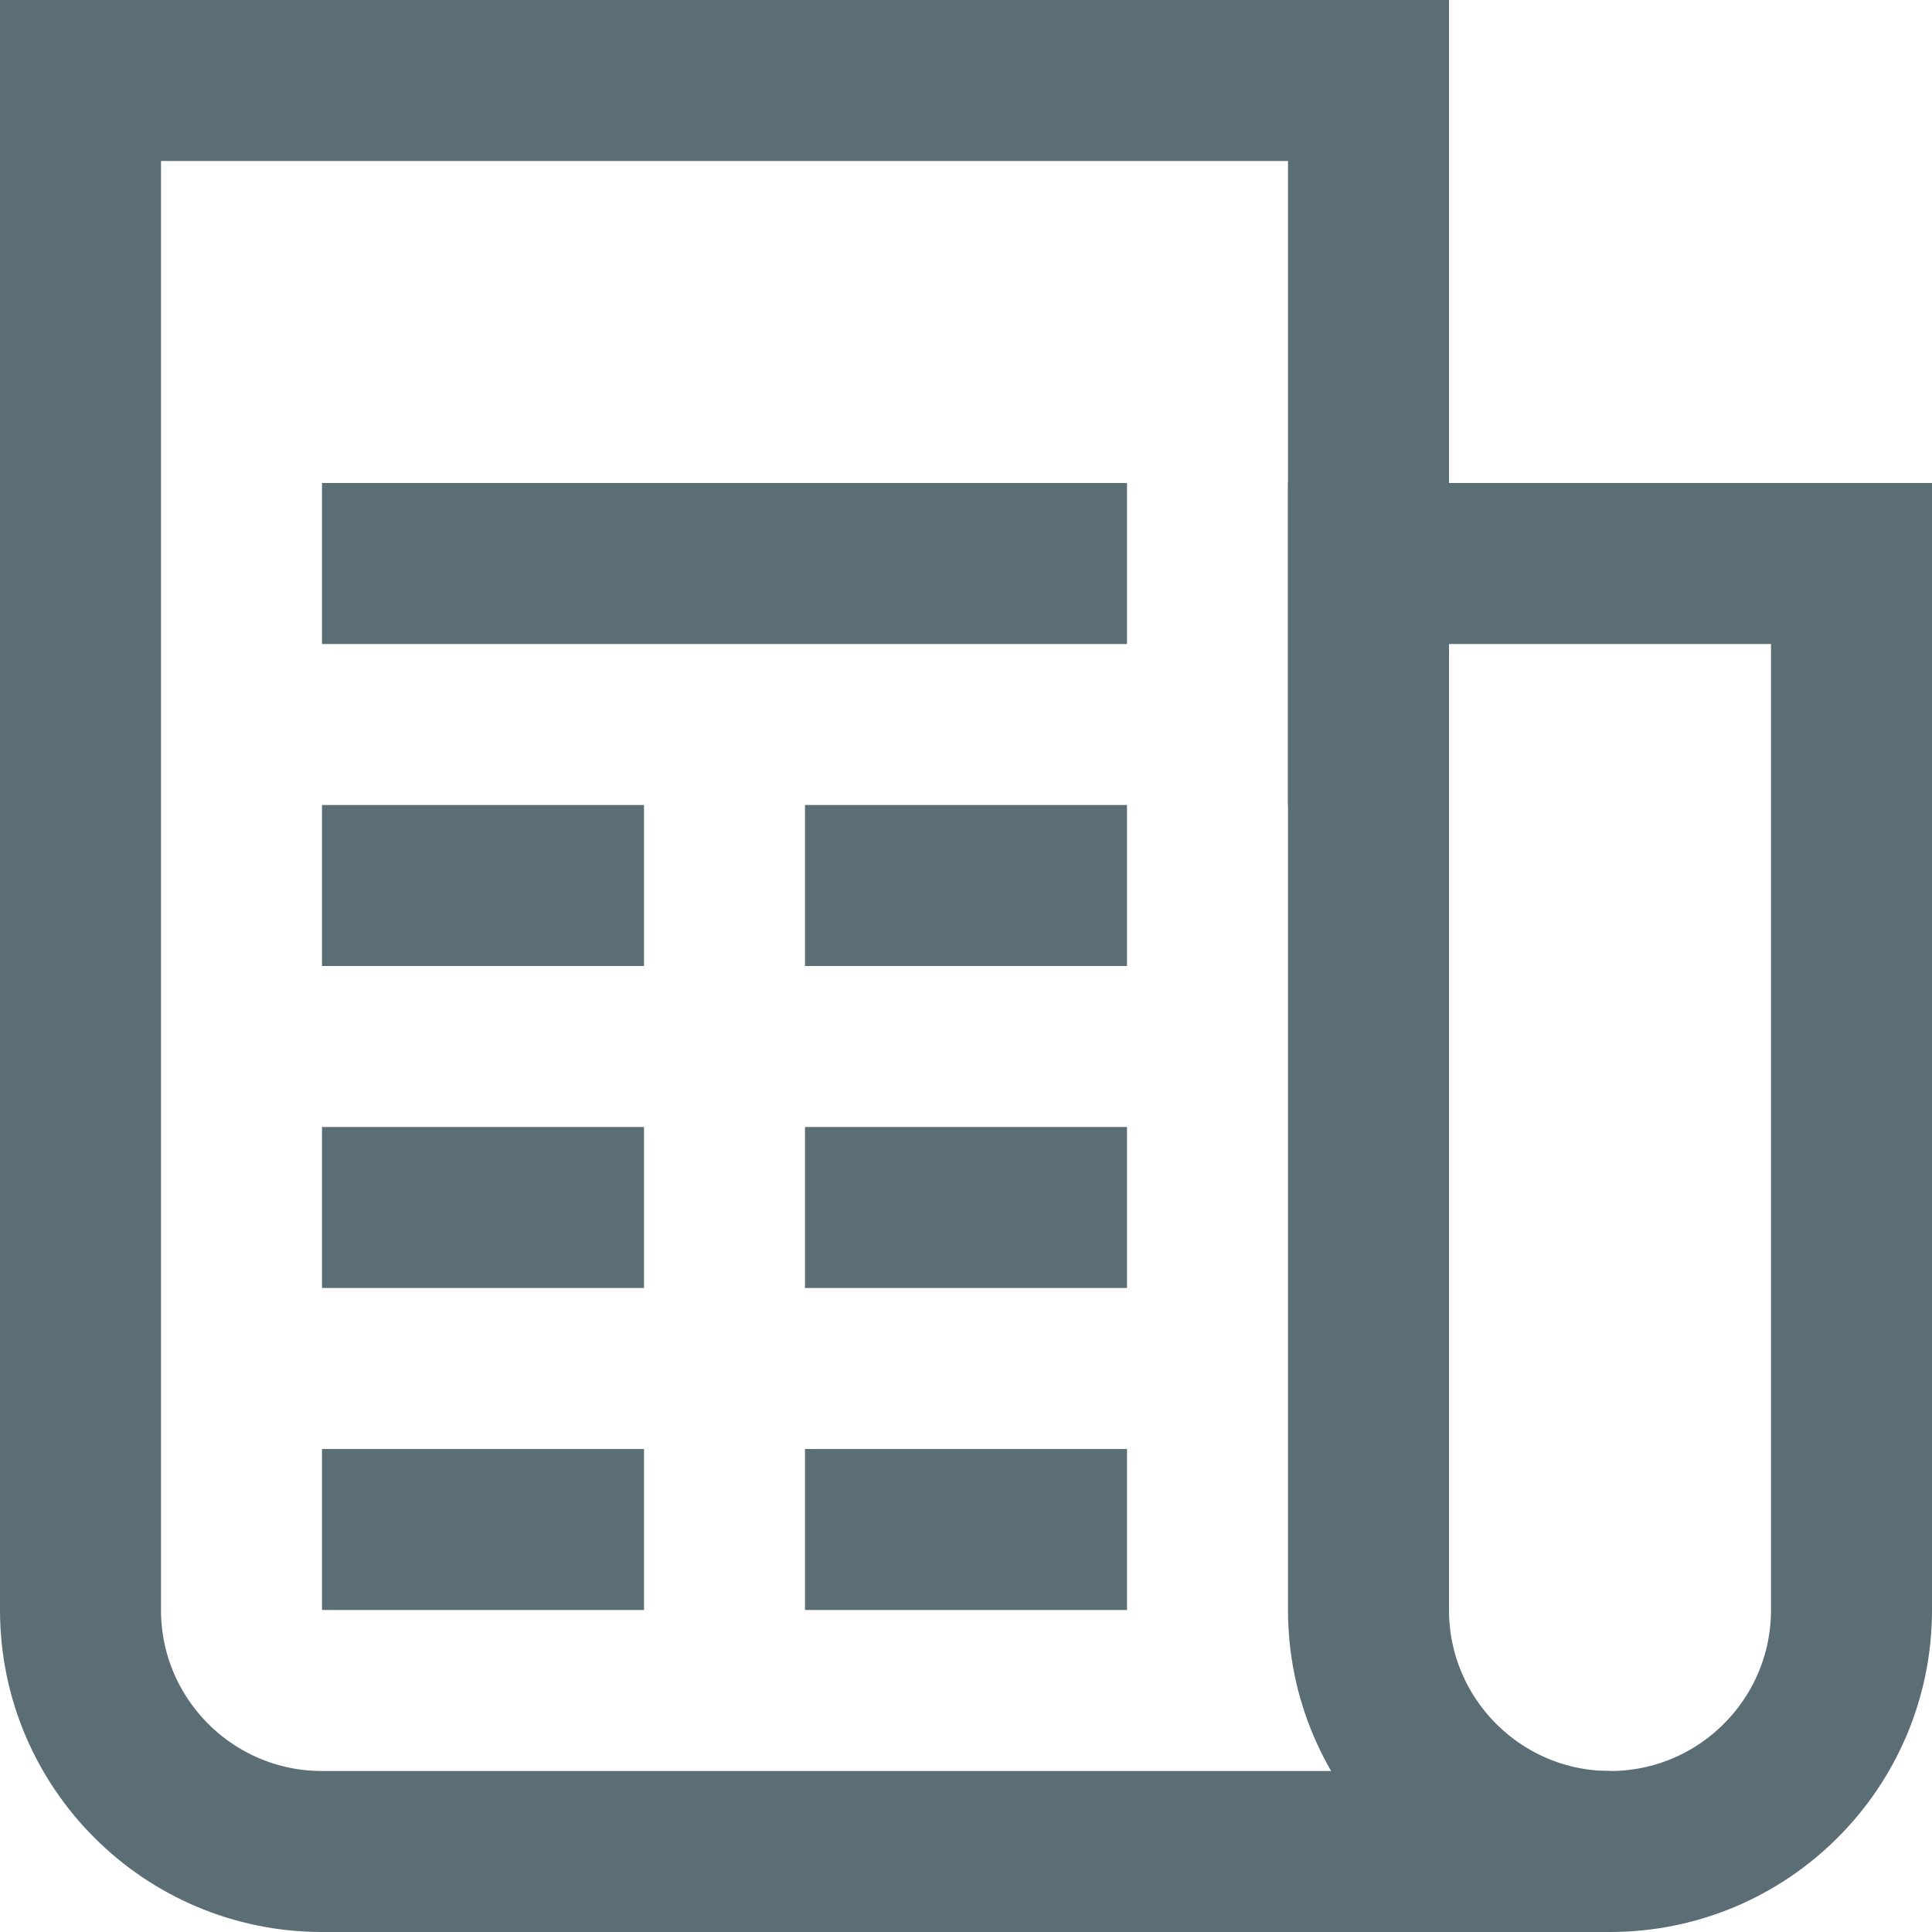 <?xml version="1.0" encoding="UTF-8"?>
<svg width="24px" height="24px" viewBox="0 0 24 24" version="1.1" xmlns="http://www.w3.org/2000/svg" xmlns:xlink="http://www.w3.org/1999/xlink">
    <!-- Generator: Sketch 56.2 (81672) - https://sketch.com -->
    <title>icons8-news</title>
    <desc>Created with Sketch.</desc>
    <g id="Page-1" stroke="none" stroke-width="1" fill="none" fill-rule="evenodd">
        <g id="Custom-Preset" transform="translate(-226, -66)" stroke="#5B6D75" stroke-width="2">
            <g id="icons8-news" transform="translate(227, 67)">
                <path d="M19,22 L3,22 C1.344,22 0,20.656 0,19 L0,0 L16,0 L16,9" id="Path"></path>
                <path d="M19,22 C17.344,22 16,20.656 16,19 L16,6 L22,6 L22,19 C22,20.656 20.656,22 19,22 Z" id="Path"></path>
                <path d="M10,18 L12,18 M4,18 L6,18 M10,14 L12,14 M4,14 L6,14 M10,10 L12,10 M4,6 L12,6 M4,10 L6,10" id="Shape" stroke-linecap="square"></path>
            </g>
        </g>
    </g>
</svg>
